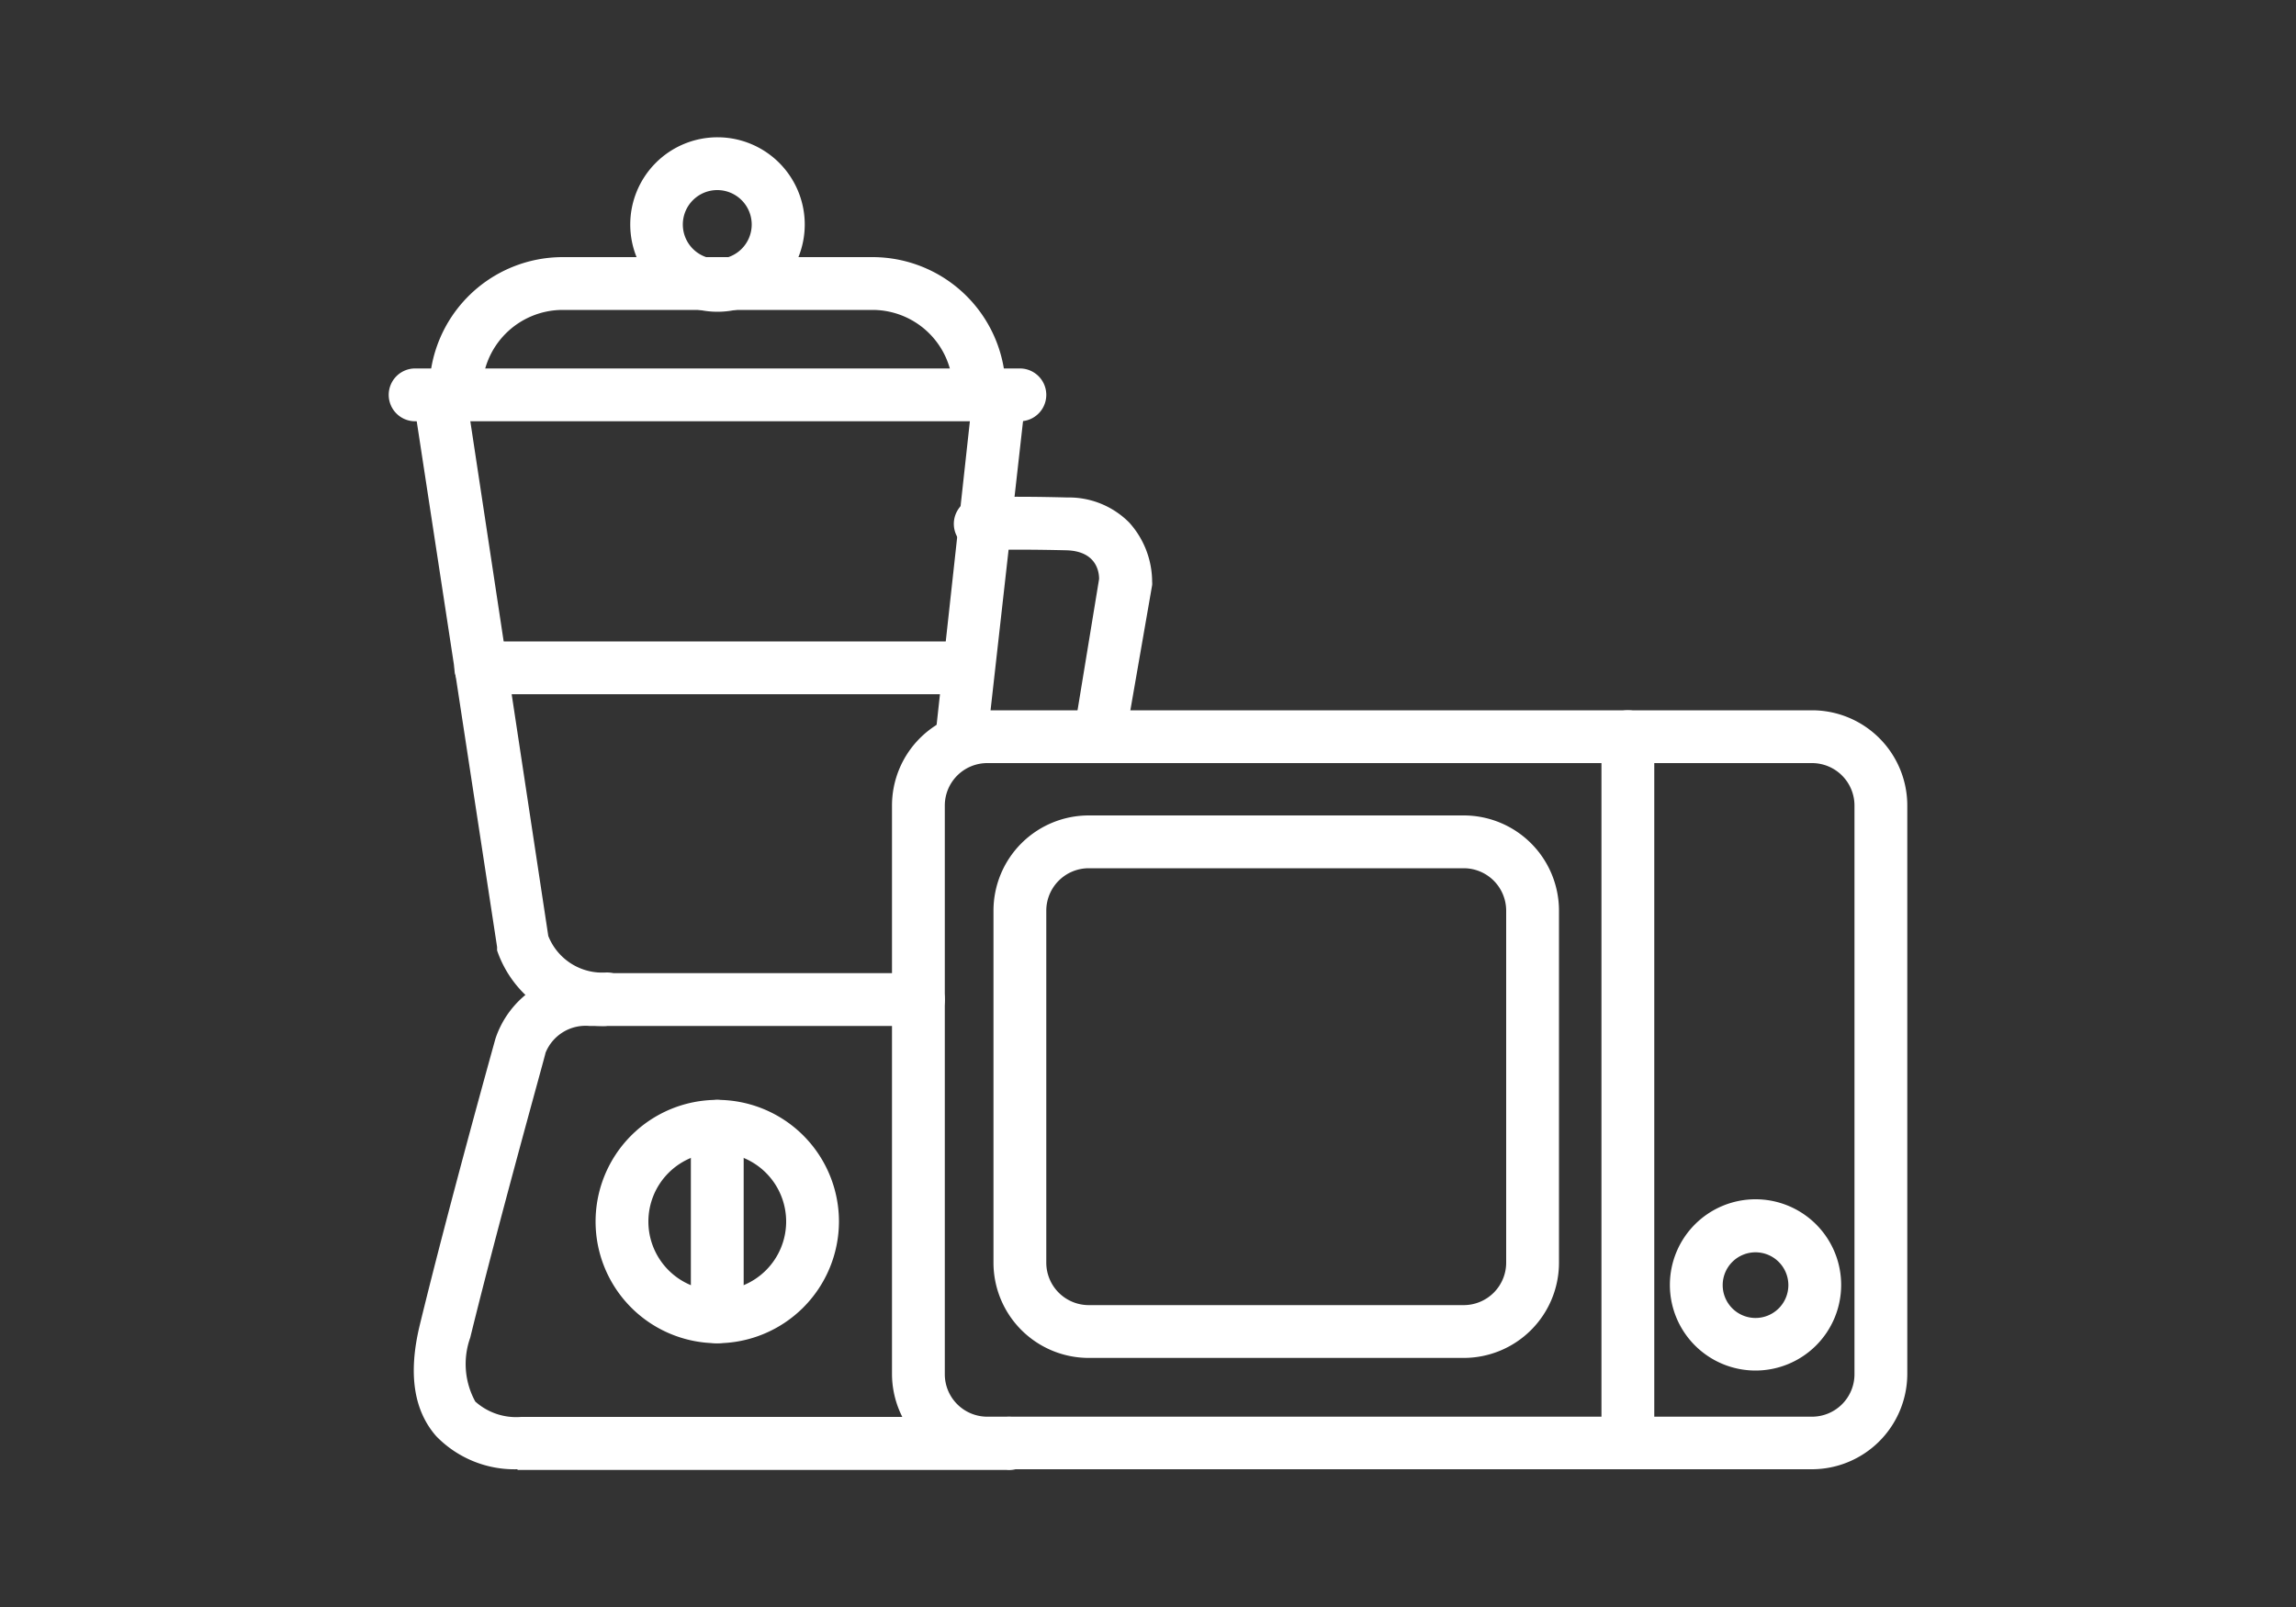 <svg id="Capa_1" data-name="Capa 1" xmlns="http://www.w3.org/2000/svg" viewBox="0 0 100 70"><rect x="0" y="0" width="100" height="70" fill="#333333" stroke="none"/><defs><style>.cls-1{fill:#fff;}</style></defs><path class="cls-1" d="M78.92,64H43a4.16,4.16,0,0,1-4.15-4.16V35.09A4.15,4.15,0,0,1,43,30.94H78.92a4.15,4.15,0,0,1,4.15,4.15V59.86A4.16,4.16,0,0,1,78.92,64ZM43,33.24a1.85,1.85,0,0,0-1.85,1.85V59.86A1.85,1.85,0,0,0,43,61.71H78.92a1.85,1.85,0,0,0,1.85-1.85V35.09a1.85,1.85,0,0,0-1.85-1.85Z"/><path class="cls-1" d="M70.9,64a1.15,1.15,0,0,1-1.15-1.16V32.09a1.15,1.15,0,0,1,2.3,0V62.86A1.16,1.16,0,0,1,70.9,64Z"/><path class="cls-1" d="M63.75,59.15H47.42A4.15,4.15,0,0,1,43.27,55V39.67a4.15,4.15,0,0,1,4.15-4.15H63.75a4.15,4.15,0,0,1,4.15,4.15V55A4.15,4.15,0,0,1,63.75,59.15ZM47.42,37.82a1.85,1.85,0,0,0-1.85,1.85V55a1.85,1.85,0,0,0,1.85,1.85H63.75A1.85,1.85,0,0,0,65.6,55V39.67a1.85,1.85,0,0,0-1.85-1.85Z"/><path class="cls-1" d="M76.46,59.7A3.73,3.73,0,1,1,80.19,56,3.73,3.73,0,0,1,76.46,59.7Zm0-5.15A1.43,1.43,0,1,0,77.89,56,1.43,1.43,0,0,0,76.46,54.55Z"/><path class="cls-1" d="M22.54,64A4.75,4.75,0,0,1,19,62.56c-1-1.14-1.22-2.76-.72-4.83,1.28-5.26,3.28-12.42,3.3-12.49a4.17,4.17,0,0,1,4.12-2.85H40a1.15,1.15,0,1,1,0,2.3H25.67a1.88,1.88,0,0,0-1.91,1.17c0,.07-2,7.19-3.28,12.41a3.4,3.4,0,0,0,.22,2.78,2.67,2.67,0,0,0,2,.67H43.84a1.16,1.16,0,1,1,0,2.31H22.54Z"/><path class="cls-1" d="M44.42,18.35H18.08a1.15,1.15,0,1,1,0-2.3H44.42a1.15,1.15,0,1,1,0,2.3Z"/><path class="cls-1" d="M26.42,44.69a4.86,4.86,0,0,1-4.77-3.29l0-.15L18,17.37A1.15,1.15,0,0,1,20.28,17l3.6,23.77a2.53,2.53,0,0,0,2.54,1.59,1.15,1.15,0,1,1,0,2.3Z"/><path class="cls-1" d="M41.88,33.24h-.13a1.15,1.15,0,0,1-1-1.27l1.63-14.88a1.15,1.15,0,0,1,2.29.25L43,32.21A1.15,1.15,0,0,1,41.88,33.24Z"/><path class="cls-1" d="M47.91,33.24l-.19,0a1.15,1.15,0,0,1-.95-1.32l1.1-6.7c0-.47-.24-1.22-1.43-1.25-2.53-.06-3.66,0-3.68,0a1.15,1.15,0,0,1-.13-2.3s1.23-.07,3.86,0a3.7,3.7,0,0,1,2.69,1.09,3.86,3.86,0,0,1,1,2.58.77.77,0,0,1,0,.15L49,32.27A1.15,1.15,0,0,1,47.91,33.24Z"/><path class="cls-1" d="M42.65,18.18A1.14,1.14,0,0,1,41.5,17a3.5,3.5,0,0,0-3.5-3.5H24.49A3.51,3.51,0,0,0,21,17a1.15,1.15,0,0,1-2.3,0,5.81,5.81,0,0,1,5.81-5.8H38A5.8,5.8,0,0,1,43.8,17,1.15,1.15,0,0,1,42.65,18.18Z"/><path class="cls-1" d="M31.24,13.58a3.8,3.8,0,1,1,3.81-3.8A3.8,3.8,0,0,1,31.24,13.58Zm0-5.3a1.5,1.5,0,1,0,1.5,1.5A1.5,1.5,0,0,0,31.24,8.28Z"/><path class="cls-1" d="M31.24,58.51a5.3,5.3,0,1,1,5.3-5.3A5.31,5.31,0,0,1,31.24,58.51Zm0-8.3a3,3,0,1,0,3,3A3,3,0,0,0,31.24,50.21Z"/><path class="cls-1" d="M31.24,58.51a1.15,1.15,0,0,1-1.15-1.15v-8.3a1.15,1.15,0,1,1,2.3,0v8.3A1.16,1.16,0,0,1,31.24,58.51Z"/><path class="cls-1" d="M41.88,30.24H20.94a1.15,1.15,0,0,1,0-2.3H41.88a1.15,1.15,0,0,1,0,2.3Z"/></svg>